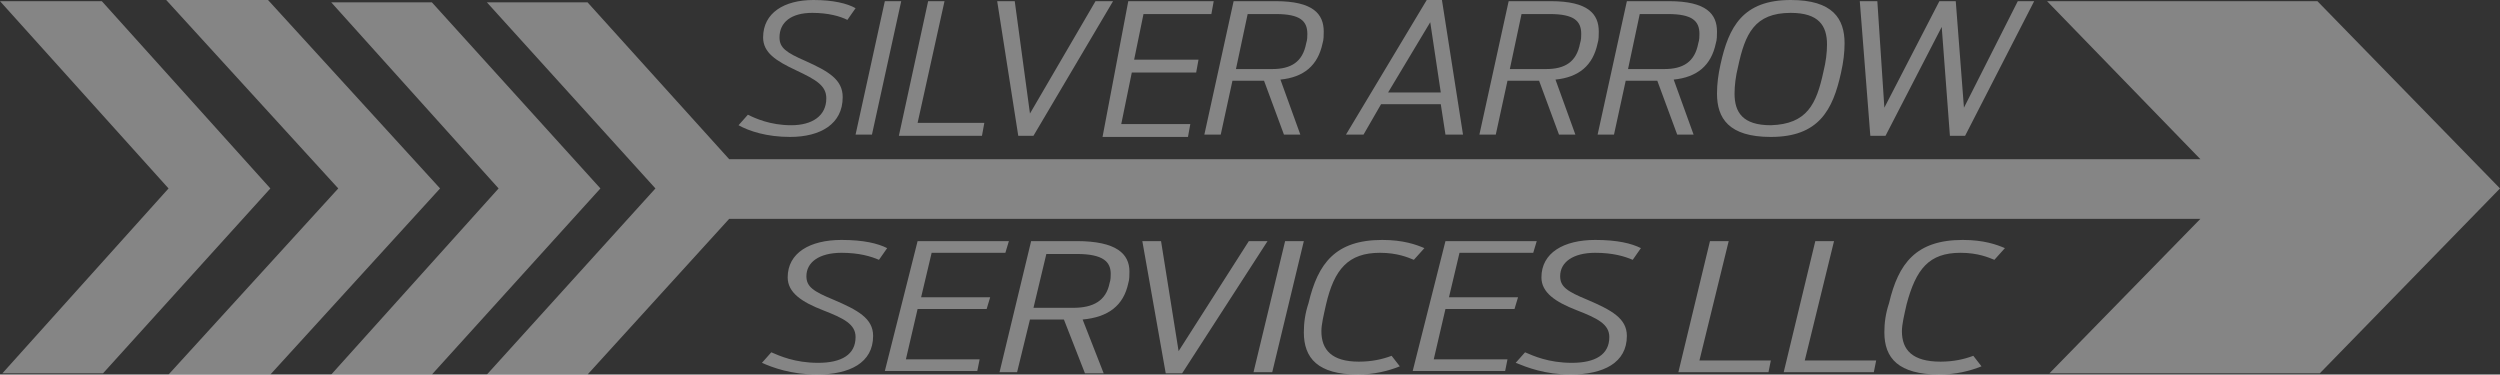 <?xml version="1.0" encoding="utf-8"?>
<svg version="1.1" id="Layer_1" xmlns="http://www.w3.org/2000/svg" xmlns:xlink="http://www.w3.org/1999/xlink" x="0px" y="0px" viewBox="0 0 213.6 32" style="enable-background:new 0 0 213.6 32;" xml:space="preserve">
<rect x="0" y="0" width="213.6" height="32" fill="#333333" stroke="none"/>
<style type="text/css">path, polygon{fill:rgba(255,255,255,0.4);}</style>
	<path d="M63.1,10.7l0.8-0.9c0.6,0.3,1.9,0.9,3.7,0.9c1.8,0,3-0.8,3-2.3c0-1.1-0.9-1.6-2.6-2.4 c-1.7-0.8-2.8-1.5-2.8-2.8c0-2.1,1.8-3.2,4.3-3.2c1.7,0,2.9,0.3,3.6,0.7l-0.7,1c-0.6-0.3-1.6-0.6-3-0.6c-1.8,0-2.8,0.8-2.8,2.1 c0,0.9,0.6,1.3,2.2,2c2,0.9,3.2,1.6,3.2,3.1c0,2.3-1.9,3.4-4.5,3.4C65.5,11.7,64,11.2,63.1,10.7z"/>
	<path d="M75.6,0.1h1.4l-2.5,11.4h-1.4L75.6,0.1z"/>
	<path d="M79.3,0.1h1.4l-2.3,10.4h5.7l-0.2,1.1h-7.1L79.3,0.1z"/>
	<path d="M85.2,0.1h1.5L88,9.7l5.6-9.6h1.5l-6.8,11.5h-1.3L85.2,0.1z"/>
	<path d="M96.4,0.1h7.3l-0.2,1.1h-5.8l-0.8,3.9h5.5l-0.2,1.1h-5.5l-0.9,4.4h5.9l-0.2,1.1h-7.3L96.4,0.1z"/>
	<path d="M108,6.9h-2.7l-1,4.6h-1.4l2.5-11.4h3.6c3.2,0,4.1,1.1,4.1,2.6c0,0.3,0,0.7-0.1,1c-0.4,1.9-1.6,2.9-3.6,3.1 l1.7,4.7h-1.4L108,6.9z M108.7,5.9c1.6,0,2.6-0.6,2.9-2.2c0.1-0.3,0.1-0.6,0.1-0.8c0-1.1-0.6-1.7-2.7-1.7h-2.4l-1,4.7H108.7z"/>
	<path d="M121.9,0h1.3l1.8,11.5h-1.5l-0.4-2.6h-5.1l-1.5,2.6h-1.5L121.9,0z M123.1,7.9l-0.9-6l-3.6,6H123.1z"/>
	<path d="M131.5,6.9h-2.7l-1,4.6h-1.4l2.5-11.4h3.6c3.2,0,4.1,1.1,4.1,2.6c0,0.3,0,0.7-0.1,1c-0.4,1.9-1.6,2.9-3.6,3.1 l1.7,4.7h-1.4L131.5,6.9z M132.1,5.9c1.6,0,2.6-0.6,2.9-2.2c0.1-0.3,0.1-0.6,0.1-0.8c0-1.1-0.6-1.7-2.7-1.7H130l-1,4.7H132.1z"/>
	<path d="M141.6,6.9h-2.7l-1,4.6h-1.4l2.5-11.4h3.6c3.2,0,4.1,1.1,4.1,2.6c0,0.3,0,0.7-0.1,1c-0.4,1.9-1.6,2.9-3.6,3.1 l1.7,4.7h-1.4L141.6,6.9z M142.2,5.9c1.6,0,2.6-0.6,2.9-2.2c0.1-0.3,0.1-0.6,0.1-0.8c0-1.1-0.6-1.7-2.7-1.7h-2.4l-1,4.7H142.2z"/>
	<path d="M146.7,8c0-0.8,0.1-1.6,0.3-2.5c0.7-3.2,1.9-5.5,6-5.5c3.6,0,4.6,1.6,4.6,3.7c0,0.8-0.1,1.6-0.3,2.5 c-0.7,3.2-1.9,5.5-6,5.5C147.7,11.7,146.7,10.1,146.7,8z M155.8,6.1c0.2-0.8,0.3-1.6,0.3-2.3c0-1.6-0.7-2.7-3.1-2.7 c-3.1,0-3.9,1.8-4.5,4.6c-0.2,0.8-0.3,1.6-0.3,2.3c0,1.6,0.7,2.7,3.1,2.7C154.4,10.6,155.2,8.9,155.8,6.1z"/>
	<path d="M158.9,0.1h1.5l0.6,9.1l4.7-9.1h1.4l0.7,9.1l4.6-9.1h1.4l-5.9,11.5h-1.3l-0.7-9.3l-4.8,9.3h-1.3L158.9,0.1z"/>
	<path d="M65.1,31l0.8-0.9c0.7,0.3,2,0.9,4,0.9c2,0,3.2-0.7,3.2-2.2c0-1.1-1-1.6-2.8-2.3c-1.8-0.7-3-1.5-3-2.8 c0-2.1,1.9-3.2,4.6-3.2c1.9,0,3.1,0.3,3.9,0.7l-0.7,1c-0.7-0.3-1.7-0.6-3.2-0.6c-1.9,0-3,0.8-3,2c0,0.9,0.6,1.3,2.3,2 c2.1,0.9,3.4,1.6,3.4,3.1c0,2.3-2,3.3-4.8,3.3C67.6,32,66,31.4,65.1,31z"/>
	<path d="M78.4,20.6h7.8l-0.3,1h-6.3l-0.9,3.8h5.9l-0.3,1h-5.9l-1,4.3h6.3l-0.2,1h-7.9L78.4,20.6z"/>
	<path d="M90.9,27.3H88l-1.1,4.5h-1.5l2.7-11.2H92c3.4,0,4.5,1.1,4.5,2.6c0,0.3,0,0.7-0.1,1c-0.4,1.9-1.7,2.9-3.9,3.1 l1.8,4.6h-1.6L90.9,27.3z M91.7,26.3c1.7,0,2.8-0.6,3.1-2.1c0.1-0.3,0.1-0.6,0.1-0.8c0-1-0.6-1.7-2.9-1.7h-2.6l-1.1,4.6H91.7z"/>
	<path d="M97.6,20.6h1.6l1.5,9.4l6-9.4h1.6L101,31.9h-1.4L97.6,20.6z"/>
	<path d="M109.8,20.6h1.6l-2.7,11.2h-1.6L109.8,20.6z"/>
	<path d="M111.4,28.4c0-0.8,0.1-1.6,0.4-2.5c0.8-3.4,2.3-5.4,6.3-5.4c1.8,0,2.9,0.4,3.6,0.7l-0.9,1 c-0.5-0.2-1.4-0.6-2.9-0.6c-2.7,0-3.9,1.4-4.6,4.4c-0.2,0.9-0.4,1.7-0.4,2.3c0,1.6,0.9,2.6,3.2,2.6c1.1,0,2-0.2,2.8-0.5l0.7,0.9 c-1,0.4-2.2,0.7-3.6,0.7C112.6,32,111.4,30.6,111.4,28.4z"/>
	<path d="M123.5,20.6h7.8l-0.3,1h-6.3l-0.9,3.8h5.9l-0.3,1h-5.9l-1,4.3h6.3l-0.2,1h-7.9L123.5,20.6z"/>
	<path d="M129.5,31l0.8-0.9c0.7,0.3,2,0.9,4,0.9c2,0,3.2-0.7,3.2-2.2c0-1.1-1-1.6-2.8-2.3c-1.8-0.7-3-1.5-3-2.8 c0-2.1,1.9-3.2,4.6-3.2c1.9,0,3.1,0.3,3.9,0.7l-0.7,1c-0.7-0.3-1.7-0.6-3.2-0.6c-1.9,0-3,0.8-3,2c0,0.9,0.6,1.3,2.3,2 c2.1,0.9,3.4,1.6,3.4,3.1c0,2.3-2,3.3-4.8,3.3C132,32,130.5,31.4,129.5,31z"/>
	<path d="M146.1,20.6h1.6l-2.5,10.2h6.1l-0.2,1h-7.7L146.1,20.6z"/>
	<path d="M155.1,20.6h1.6l-2.5,10.2h6.1l-0.2,1h-7.7L155.1,20.6z"/>
	<path d="M161,28.4c0-0.8,0.1-1.6,0.4-2.5c0.8-3.4,2.3-5.4,6.3-5.4c1.8,0,2.9,0.4,3.6,0.7l-0.9,1 c-0.5-0.2-1.4-0.6-2.9-0.6c-2.7,0-3.8,1.4-4.6,4.4c-0.2,0.9-0.4,1.7-0.4,2.3c0,1.6,0.9,2.6,3.3,2.6c1.1,0,2-0.2,2.8-0.5l0.7,0.9 c-1,0.4-2.2,0.7-3.6,0.7C162.2,32,161,30.6,161,28.4z"/>
	<polygon points="51.3,16.1 36.9,0.2 28.3,0.2 42.6,16.1 28.3,32 36.9,32"/>
	<polygon points="37.6,16.1 22.9,0 14.2,0 28.9,16.1 14.4,32 23.1,32"/>
	<polygon points="23.1,16.1 8.7,0.1 0,0.1 14.4,16.1 0.2,31.9 8.8,31.9"/>
	<polygon points="198,0.1 174.9,0.1 188,13.6 62.3,13.6 50.2,0.2 41.6,0.2 56,16.1 41.6,32 50.2,32 62.3,18.7 188,18.7 175.1,31.9 198.2,31.9 213.6,16.1 213.6,16.1"/>
</svg>